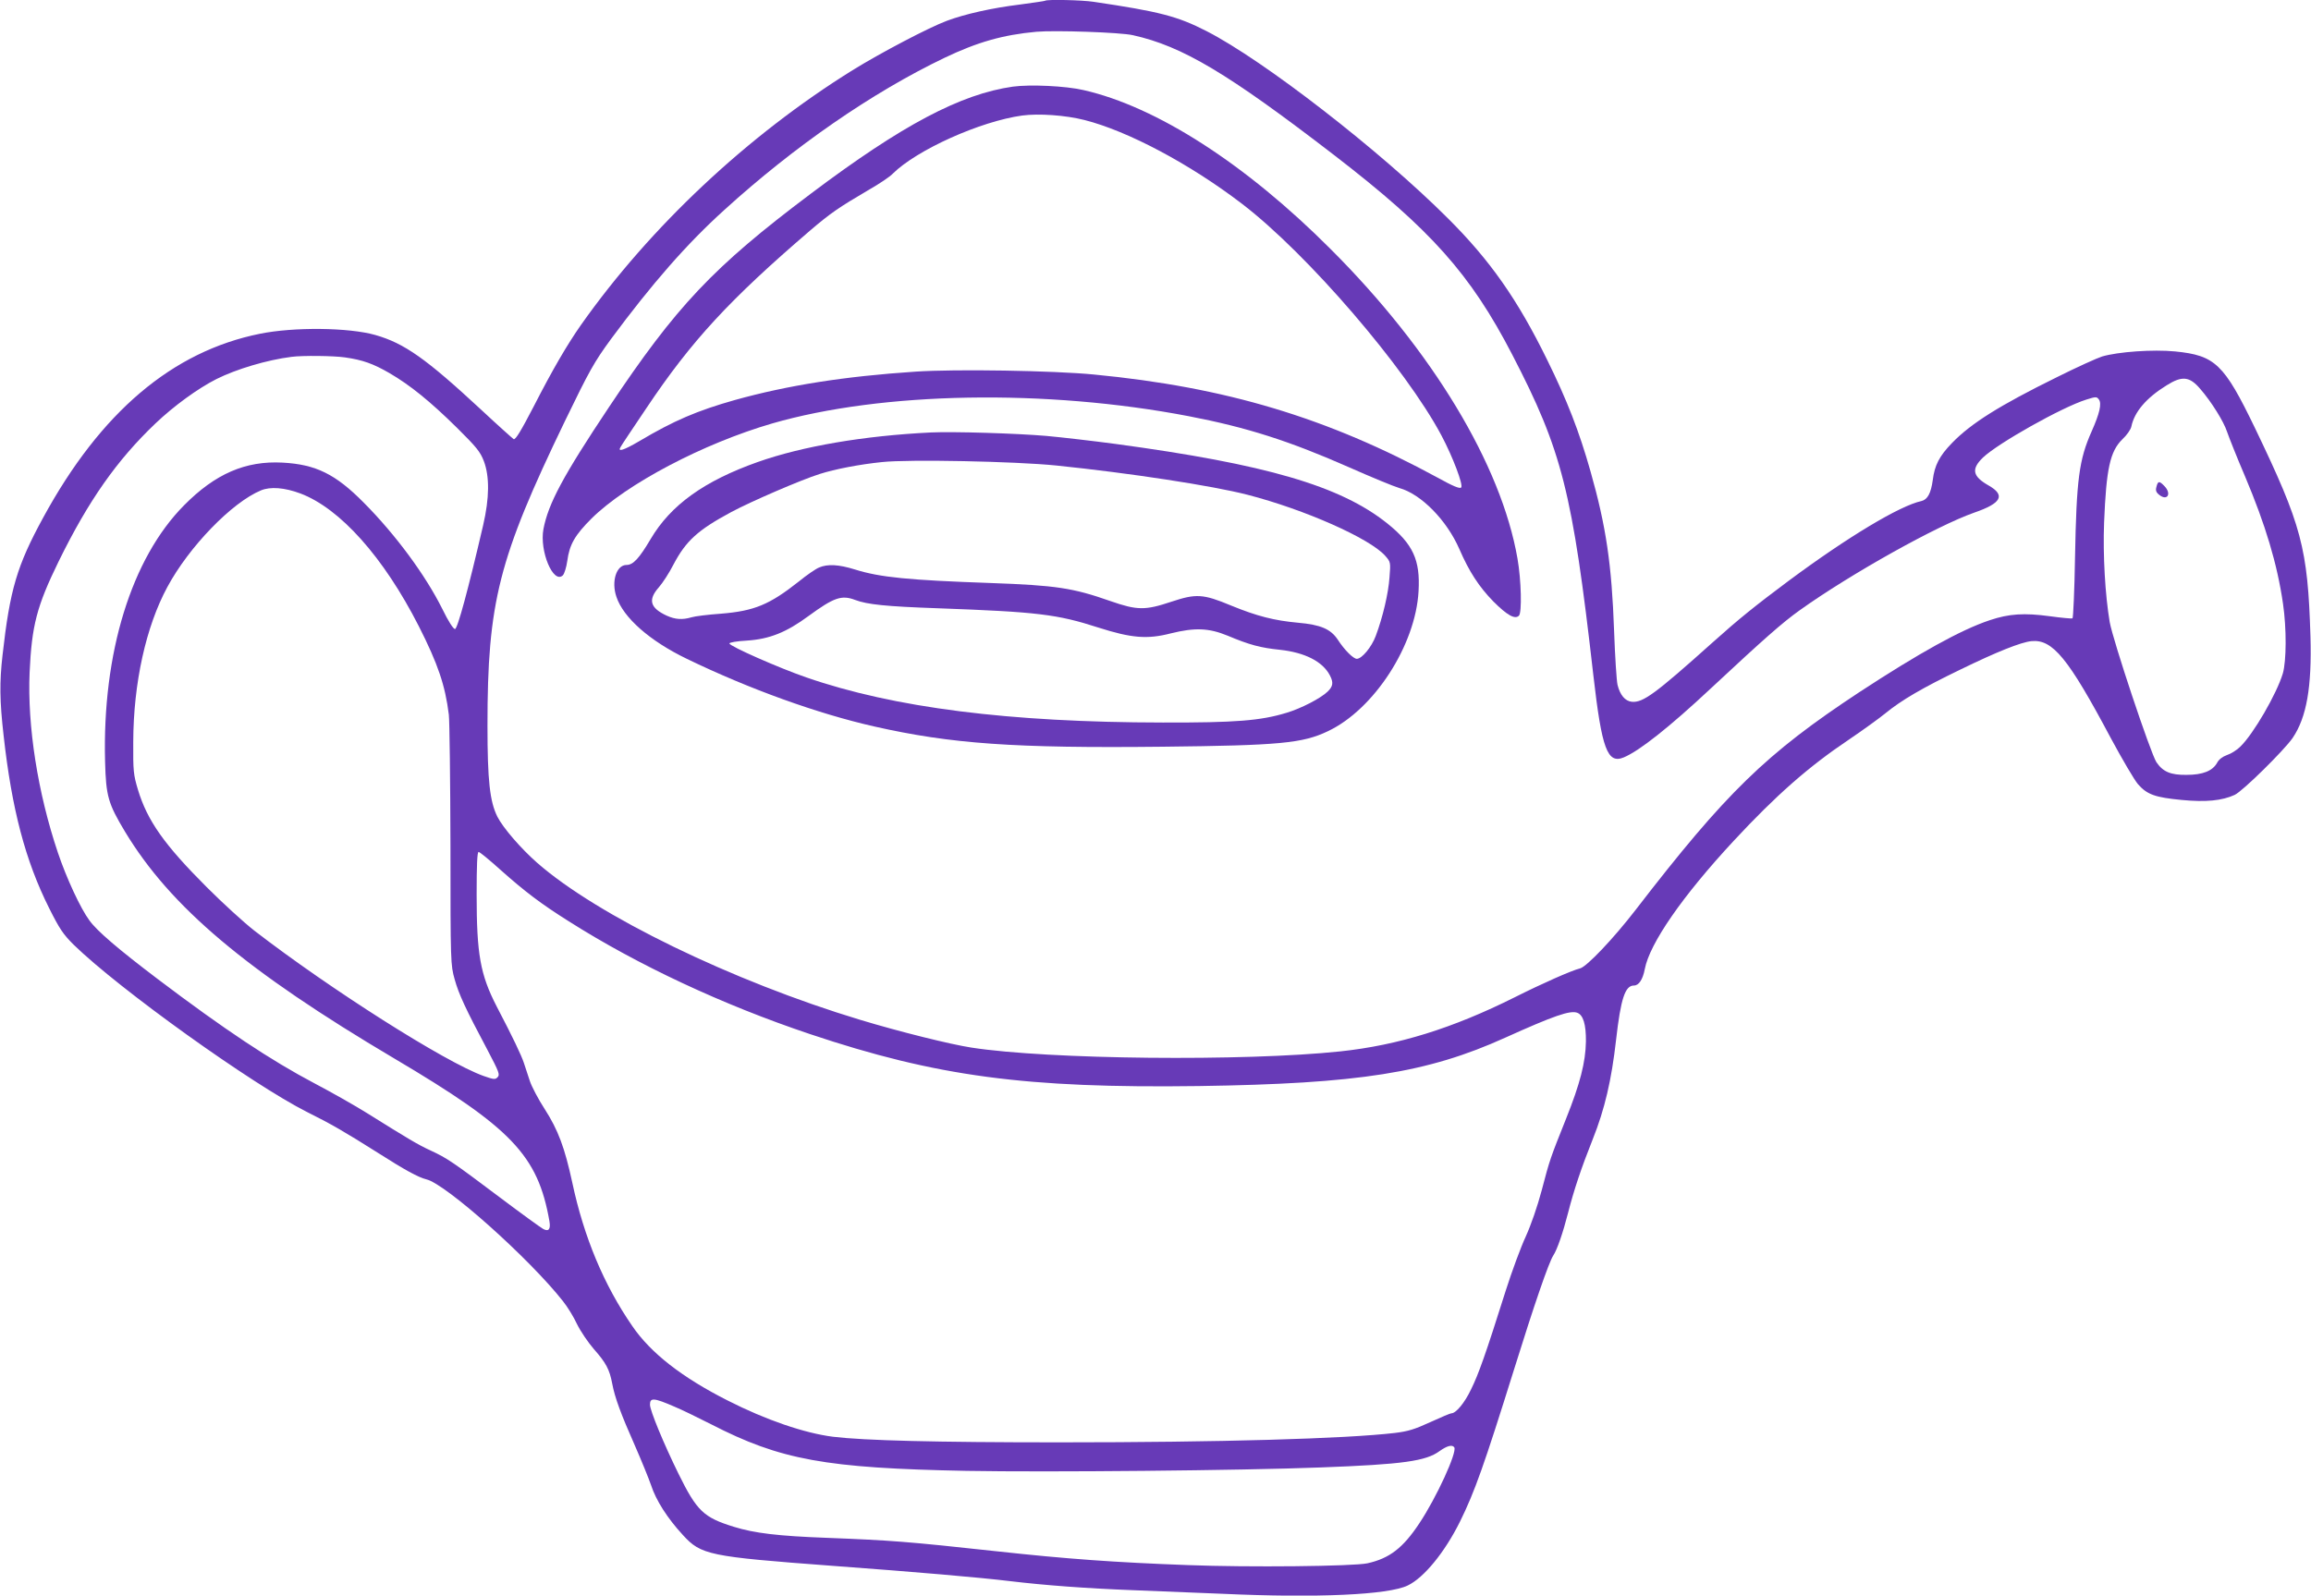 <?xml version="1.0" standalone="no"?>
<!DOCTYPE svg PUBLIC "-//W3C//DTD SVG 20010904//EN"
 "http://www.w3.org/TR/2001/REC-SVG-20010904/DTD/svg10.dtd">
<svg version="1.0" xmlns="http://www.w3.org/2000/svg"
 width="1280pt" height="884pt" viewBox="0 0 1280 884"
 preserveAspectRatio="xMidYMid meet">
<g transform="translate(0,884) scale(0.1,-0.1)"
fill="#673ab7" stroke="none">
<path d="M5789 8836 c-2 -2 -65 -11 -139 -21 -156 -19 -306 -53 -405 -90 -100
-37 -368 -178 -523 -274 -581 -361 -1121 -868 -1504 -1411 -77 -110 -157 -247
-260 -448 -72 -139 -103 -190 -113 -185 -7 5 -89 78 -181 164 -304 282 -424
367 -585 413 -148 42 -451 45 -639 7 -486 -98 -883 -435 -1201 -1019 -145
-266 -184 -397 -225 -762 -17 -149 -16 -253 6 -445 45 -406 120 -693 252 -956
58 -116 78 -145 135 -202 254 -248 990 -775 1294 -928 131 -65 207 -109 389
-224 152 -97 227 -138 272 -149 108 -26 571 -439 757 -676 24 -30 59 -87 77
-126 19 -39 61 -101 93 -138 68 -77 87 -113 102 -192 14 -76 48 -168 126 -344
35 -80 75 -178 89 -218 27 -84 91 -184 176 -276 101 -111 144 -120 828 -171
462 -34 822 -65 985 -85 193 -23 420 -40 680 -50 154 -6 377 -15 496 -20 523
-24 919 -6 1026 46 90 43 205 184 289 353 82 166 134 313 299 841 113 363 193
595 218 634 22 33 54 127 82 236 32 126 74 251 137 409 66 165 104 328 129
550 26 229 50 301 99 301 27 0 49 33 60 91 27 142 208 404 493 711 235 253
415 411 637 560 74 50 167 117 205 148 87 71 203 139 410 239 205 100 338 153
397 159 117 11 203 -93 439 -537 63 -117 131 -233 151 -256 50 -57 95 -73 242
-87 134 -13 223 -4 293 28 44 20 273 246 321 315 78 115 107 283 99 563 -15
491 -48 615 -308 1156 -171 354 -220 401 -442 423 -122 12 -316 -2 -404 -28
-26 -8 -139 -59 -249 -114 -319 -157 -478 -257 -583 -366 -69 -71 -96 -123
-106 -205 -10 -73 -29 -108 -63 -116 -120 -26 -408 -199 -734 -441 -185 -138
-276 -211 -422 -342 -318 -285 -386 -335 -448 -329 -37 4 -65 37 -79 94 -5 21
-14 156 -19 299 -13 366 -44 579 -131 885 -62 219 -130 394 -239 615 -164 335
-317 553 -550 785 -374 374 -1021 876 -1338 1038 -160 82 -260 108 -625 162
-65 10 -259 14 -268 6z m486 -191 c274 -61 524 -210 1114 -664 535 -412 755
-658 987 -1106 276 -533 333 -756 449 -1775 47 -411 78 -494 169 -456 86 36
251 166 485 385 295 275 394 362 489 430 283 202 759 468 967 541 151 52 174
96 80 150 -90 51 -98 91 -32 155 84 80 438 279 572 321 54 17 58 17 70 1 17
-23 4 -78 -40 -177 -70 -157 -84 -267 -92 -698 -3 -183 -10 -335 -14 -338 -5
-2 -61 3 -126 12 -141 19 -225 14 -332 -22 -160 -53 -393 -183 -723 -399 -516
-340 -738 -556 -1238 -1205 -125 -162 -271 -315 -308 -325 -46 -11 -211 -84
-362 -160 -344 -172 -646 -266 -967 -300 -530 -56 -1616 -45 -2042 21 -117 18
-399 88 -617 154 -708 214 -1455 577 -1789 870 -90 79 -189 194 -220 255 -42
84 -55 200 -55 505 0 685 61 924 428 1685 137 283 163 329 255 455 228 308
421 529 629 717 387 352 818 650 1218 842 184 88 325 128 510 145 104 9 466
-3 535 -19z m-4365 -1785 c99 -14 157 -35 247 -87 115 -67 226 -157 374 -303
109 -108 129 -133 149 -185 32 -85 31 -204 -4 -355 -83 -357 -142 -575 -156
-575 -9 0 -37 43 -70 111 -93 187 -259 412 -435 589 -157 159 -266 212 -450
222 -205 11 -373 -62 -545 -236 -292 -294 -454 -819 -438 -1421 5 -191 17
-232 110 -387 252 -418 672 -772 1493 -1258 649 -384 794 -536 858 -900 8 -45
-4 -60 -34 -44 -13 7 -121 85 -239 174 -266 200 -293 218 -383 260 -72 33
-122 63 -354 208 -67 42 -198 116 -291 165 -241 127 -500 299 -870 579 -215
163 -335 265 -377 324 -49 66 -126 232 -174 374 -112 332 -170 703 -157 1000
12 259 39 365 160 613 166 339 324 563 537 766 102 97 235 194 338 246 110 55
280 106 416 123 61 8 232 6 295 -3z m10276 -174 c62 -71 131 -182 149 -238 10
-29 54 -141 100 -248 113 -268 178 -484 210 -705 20 -137 19 -317 -1 -386 -34
-113 -163 -336 -236 -406 -18 -18 -51 -39 -73 -46 -25 -9 -45 -24 -55 -43 -25
-45 -79 -67 -170 -67 -87 -1 -130 17 -166 70 -32 48 -241 675 -259 777 -25
149 -38 369 -31 551 12 298 33 394 101 461 25 23 47 55 50 71 17 81 82 158
195 228 86 54 127 50 186 -19z m-10522 -580 c220 -83 461 -353 656 -736 106
-209 146 -328 166 -490 4 -36 8 -362 9 -725 0 -652 1 -661 23 -740 23 -83 61
-165 183 -394 63 -120 69 -135 55 -149 -13 -14 -21 -13 -78 7 -212 76 -848
480 -1268 804 -58 45 -177 154 -265 242 -235 235 -329 368 -381 540 -25 84
-27 103 -26 265 1 325 70 638 189 858 120 223 357 468 518 535 52 22 131 16
219 -17z m1110 -2087 c135 -120 222 -186 376 -283 383 -243 853 -463 1336
-625 701 -235 1196 -301 2154 -288 886 13 1266 73 1697 268 268 121 360 153
399 138 33 -12 49 -65 48 -159 -2 -115 -32 -233 -110 -428 -87 -218 -90 -225
-135 -397 -24 -90 -59 -191 -88 -255 -27 -58 -77 -193 -111 -300 -112 -355
-151 -464 -192 -547 -36 -76 -84 -133 -109 -133 -6 0 -58 -22 -117 -49 -87
-40 -123 -51 -197 -60 -276 -32 -968 -52 -1857 -52 -688 0 -1080 10 -1254 31
-158 20 -372 93 -584 201 -251 127 -425 262 -527 411 -159 230 -269 495 -333
795 -42 194 -78 292 -154 410 -35 54 -71 123 -81 153 -10 30 -25 75 -33 100
-14 43 -61 142 -151 314 -91 177 -111 289 -111 619 0 164 3 237 11 237 6 0 61
-45 123 -101z m961 -2972 c39 -16 129 -60 202 -97 386 -199 636 -244 1418
-259 451 -8 1520 2 1960 19 457 17 583 35 659 91 41 29 70 37 81 20 16 -27
-98 -277 -194 -421 -90 -136 -165 -194 -287 -221 -77 -17 -660 -23 -995 -10
-405 15 -669 34 -1054 76 -506 55 -588 61 -945 75 -272 10 -402 26 -515 61
-168 52 -205 87 -307 294 -83 169 -158 351 -158 383 0 40 22 38 135 -11z"/>
<path d="M5610 8360 c-289 -41 -613 -212 -1119 -593 -543 -408 -745 -623
-1119 -1184 -254 -381 -335 -533 -362 -674 -23 -122 55 -308 108 -256 8 9 19
44 24 79 12 91 42 143 134 235 194 192 619 416 1001 527 609 176 1516 192
2308 40 322 -62 556 -137 885 -282 124 -55 250 -107 281 -116 121 -34 262
-178 332 -338 54 -125 109 -209 188 -290 77 -77 120 -101 142 -79 17 17 13
196 -8 316 -90 520 -472 1153 -1035 1715 -471 472 -964 789 -1369 881 -99 23
-295 32 -391 19z m397 -185 c240 -61 583 -243 872 -464 362 -277 905 -908
1105 -1284 63 -119 122 -275 109 -288 -8 -8 -46 8 -129 54 -612 333 -1175 502
-1904 572 -225 22 -769 31 -990 16 -393 -26 -708 -76 -999 -157 -209 -59 -338
-114 -530 -228 -87 -51 -122 -62 -104 -33 3 7 68 104 144 217 249 372 459 599
905 982 115 98 157 127 329 228 56 32 114 71 130 88 132 131 484 290 717 322
91 12 239 2 345 -25z"/>
<path d="M5155 6444 c-370 -18 -710 -76 -959 -164 -296 -105 -481 -238 -592
-426 -64 -108 -97 -144 -134 -144 -56 0 -85 -91 -56 -176 38 -116 185 -245
390 -344 347 -168 725 -304 1039 -375 425 -96 773 -121 1596 -112 649 7 776
19 916 86 256 121 486 477 502 776 10 173 -31 261 -173 375 -260 208 -671 328
-1509 441 -121 16 -292 36 -380 44 -164 14 -515 25 -640 19z m695 -183 c409
-42 865 -112 1059 -162 318 -82 678 -242 763 -338 30 -34 31 -36 24 -120 -6
-88 -37 -220 -76 -324 -23 -62 -77 -127 -105 -127 -19 0 -68 48 -106 107 -39
58 -94 82 -220 93 -131 12 -226 36 -370 95 -156 65 -194 67 -332 21 -144 -48
-188 -48 -337 4 -208 73 -301 87 -665 100 -453 16 -610 31 -750 75 -90 28
-151 31 -198 11 -18 -7 -69 -42 -113 -78 -162 -128 -246 -163 -431 -178 -71
-5 -144 -14 -163 -20 -51 -15 -90 -12 -137 9 -93 43 -105 88 -44 157 22 25 58
81 81 126 69 131 134 191 320 291 108 58 388 179 490 211 85 27 219 53 345 66
148 16 739 4 965 -19z m-1113 -745 c66 -25 170 -36 458 -46 551 -20 660 -33
889 -107 182 -58 270 -66 401 -32 134 33 210 30 315 -13 121 -51 182 -67 289
-78 139 -15 237 -65 277 -142 21 -40 17 -61 -13 -90 -40 -38 -147 -93 -227
-117 -144 -44 -283 -55 -686 -54 -851 1 -1489 82 -1974 250 -151 52 -425 173
-426 188 0 6 42 13 97 16 125 8 219 46 341 136 141 103 183 118 259 89z"/>
<path d="M11944 6143 c-6 -20 -2 -31 16 -45 44 -35 69 6 29 48 -29 31 -37 30
-45 -3z"/>
</g>
</svg>
